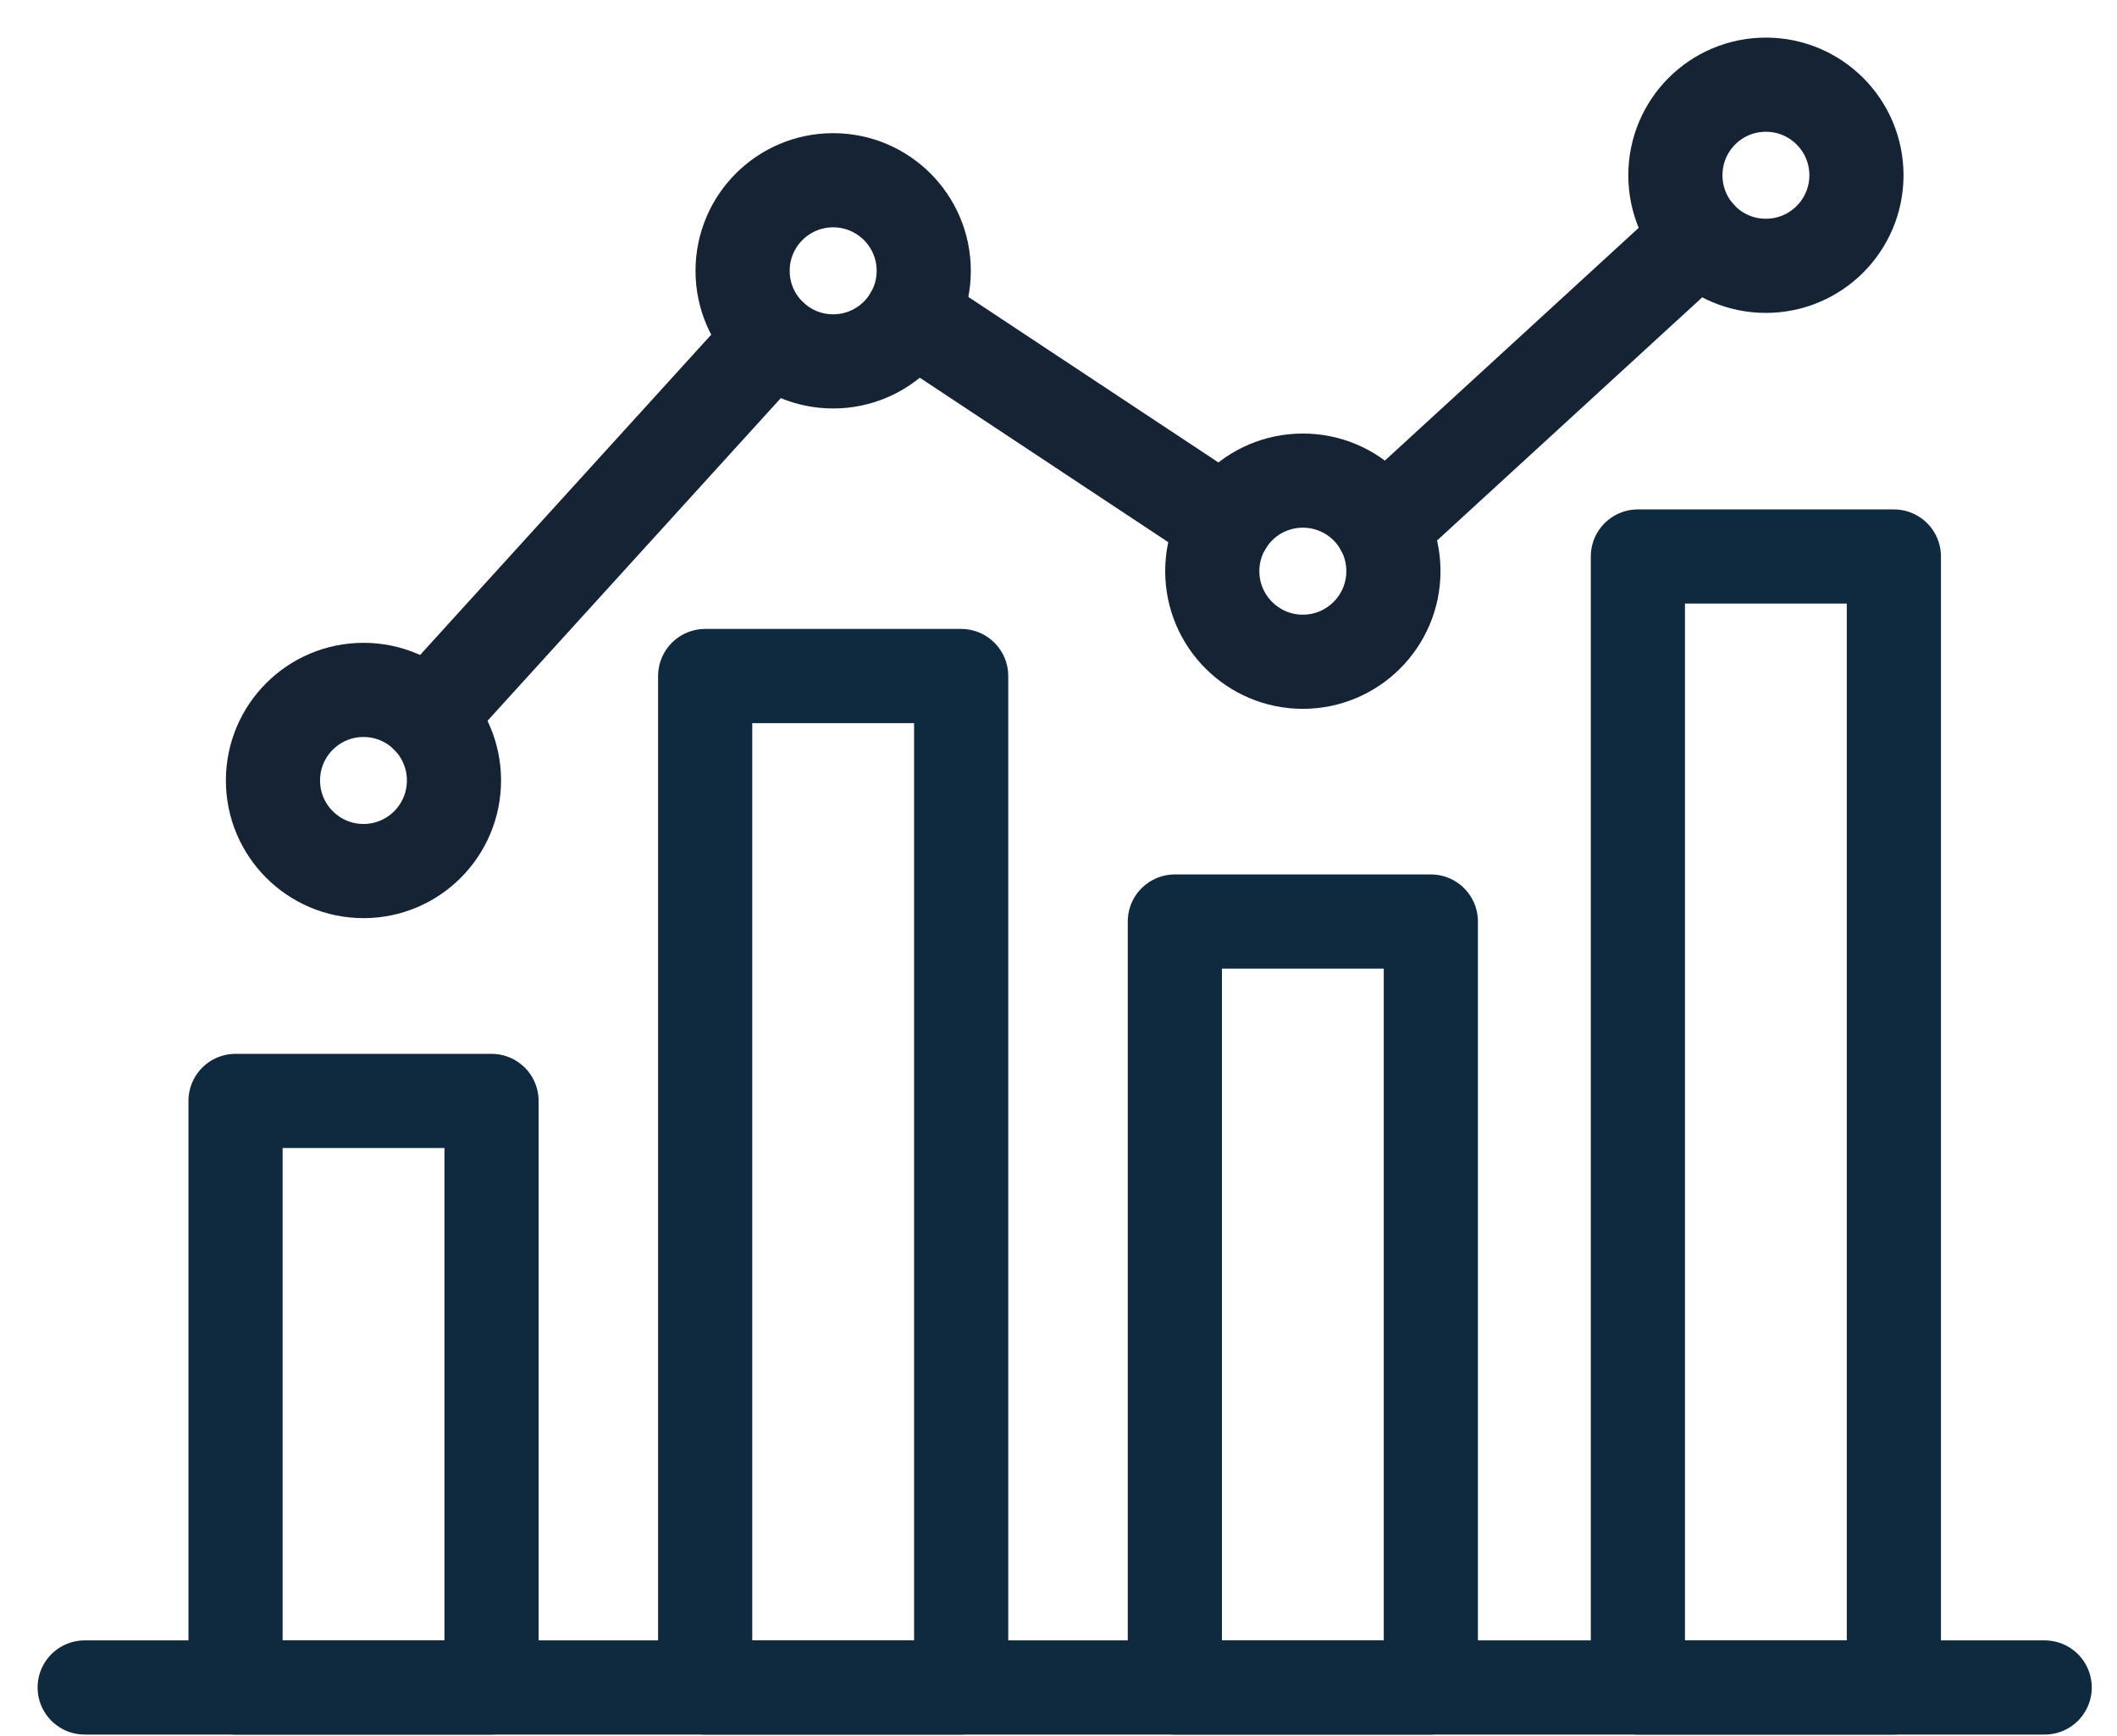 <svg width="50" height="41" viewBox="0 0 50 41" fill="none" xmlns="http://www.w3.org/2000/svg">
<path d="M5.563 39.854H11.609V26.001H5.563V39.854Z" stroke="#0F293F" stroke-width="2.224" stroke-linecap="round" stroke-linejoin="round"/>
<path d="M27.748 39.854H33.794V21.764H27.748V39.854Z" stroke="#0F293F" stroke-width="2.224" stroke-linecap="round" stroke-linejoin="round"/>
<path d="M22.701 23.732V15.966H16.655V39.854H22.701V20.685" stroke="#0F293F" stroke-width="2.224" stroke-linecap="round" stroke-linejoin="round"/>
<path d="M38.684 39.854H44.73V13.143H38.684V39.854Z" stroke="#0F293F" stroke-width="2.224" stroke-linecap="round" stroke-linejoin="round"/>
<path d="M21.817 6.396C21.817 7.576 20.858 8.535 19.678 8.535C18.498 8.535 17.539 7.579 17.539 6.396C17.539 5.213 18.498 4.257 19.678 4.257C20.858 4.257 21.817 5.213 21.817 6.396Z" stroke="#162334" stroke-width="2.224" stroke-linecap="round" stroke-linejoin="round"/>
<path d="M43.846 4.139C43.846 5.319 42.889 6.278 41.707 6.278C40.524 6.278 39.57 5.322 39.57 4.139C39.57 2.956 40.526 2 41.707 2C42.887 2 43.846 2.956 43.846 4.139Z" stroke="#162334" stroke-width="2.224" stroke-linecap="round" stroke-linejoin="round"/>
<path d="M32.91 13.49C32.91 14.67 31.951 15.629 30.771 15.629C29.59 15.629 28.632 14.67 28.632 13.49C28.632 12.31 29.588 11.351 30.771 11.351C31.954 11.351 32.91 12.307 32.91 13.49Z" stroke="#162334" stroke-width="2.224" stroke-linecap="round" stroke-linejoin="round"/>
<path d="M10.722 18.433C10.722 19.613 9.766 20.572 8.586 20.572C7.405 20.572 6.447 19.613 6.447 18.433C6.447 17.253 7.403 16.294 8.586 16.294C9.768 16.294 10.722 17.253 10.722 18.433Z" stroke="#162334" stroke-width="2.224" stroke-linecap="round" stroke-linejoin="round"/>
<path d="M10.101 16.925L18.235 7.976" stroke="#162334" stroke-width="2.224" stroke-linecap="round" stroke-linejoin="round"/>
<path d="M21.533 7.461L28.95 12.37" stroke="#162334" stroke-width="2.224" stroke-linecap="round" stroke-linejoin="round"/>
<path d="M32.64 12.449L40.129 5.582" stroke="#162334" stroke-width="2.224" stroke-linecap="round" stroke-linejoin="round"/>
<path d="M48.292 39.854H2" stroke="#0F293F" stroke-width="2.224" stroke-linecap="round" stroke-linejoin="round"/>
</svg>
